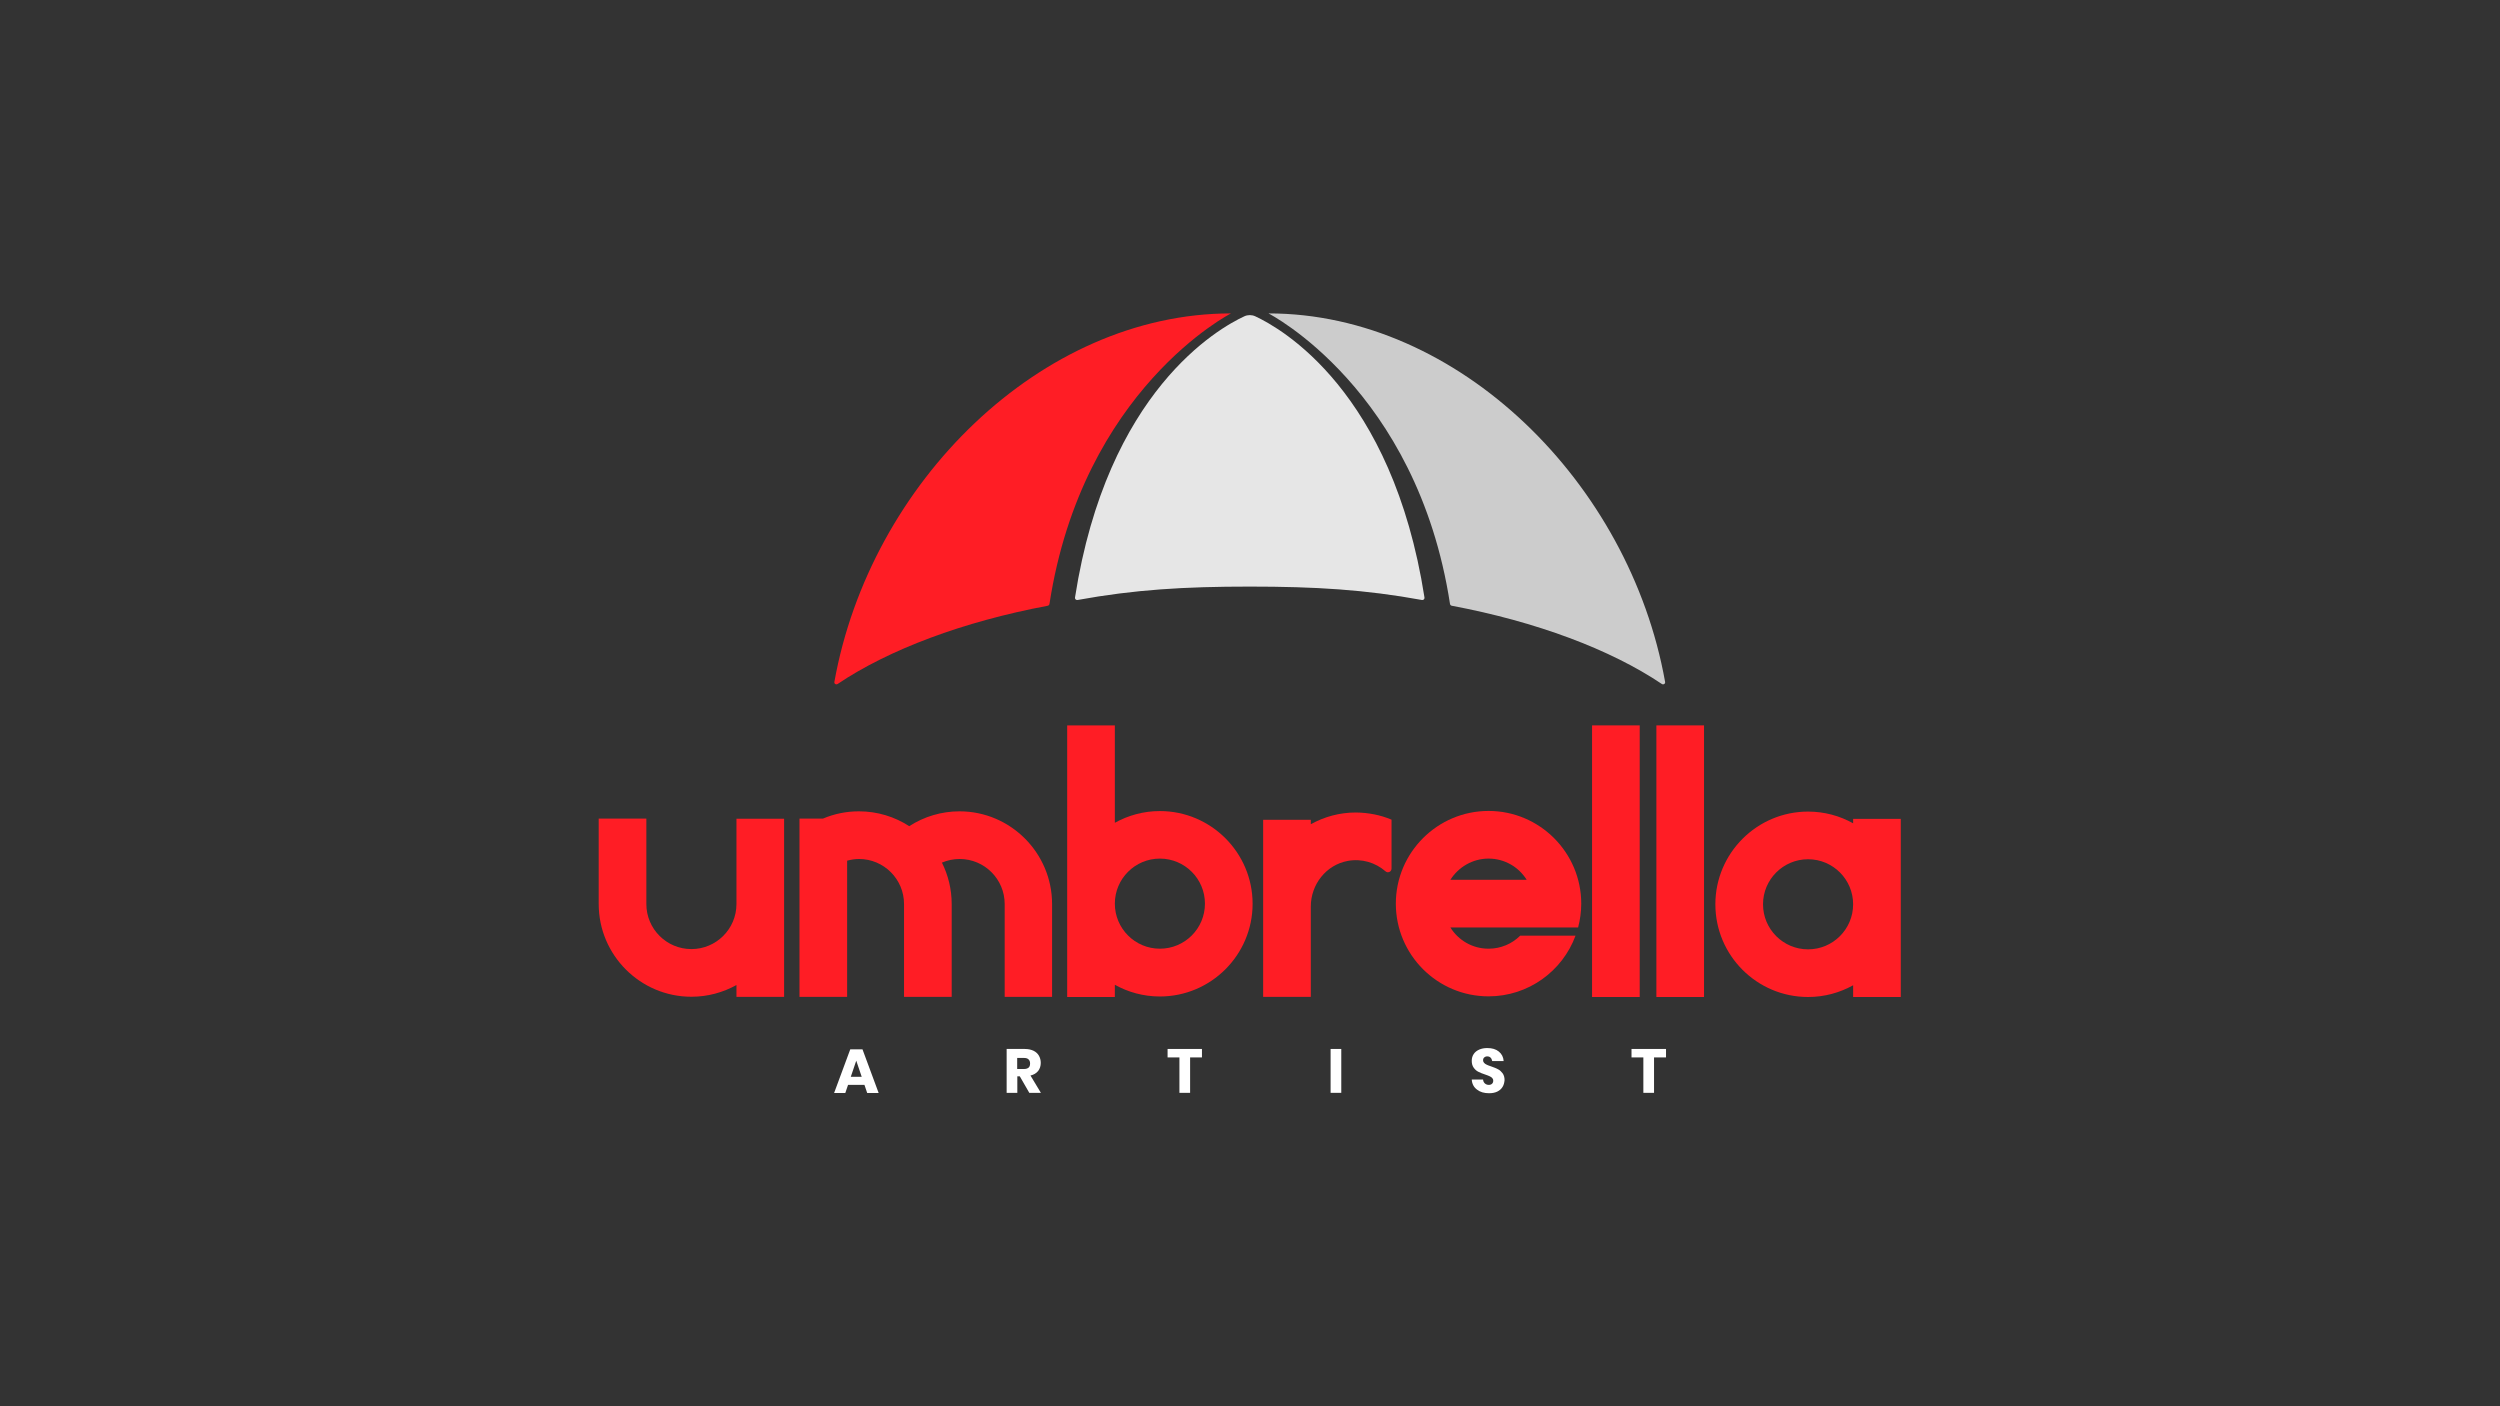 <svg xmlns="http://www.w3.org/2000/svg" xmlns:xlink="http://www.w3.org/1999/xlink" id="Layer_1" x="0px" y="0px" viewBox="0 0 1920 1080" style="enable-background:new 0 0 1920 1080;" xml:space="preserve"><rect x="0" y="0" width="1920" height="1080" fill="#333333" stroke="none"/><style type="text/css">	.st0{fill:#FF1D25;}	.st1{fill:#E6E6E6;}	.st2{fill:#CCCCCC;}	.st3{fill:#FFFFFF;}</style><g>	<path class="st0" d="M945.4,240.7c0,0-114,58.1-139.4,223.1c-0.1,0.7-0.6,1.2-1.3,1.4c-64.9,12.2-122,33.6-161.4,60.1  c-1.2,0.8-2.8-0.2-2.5-1.6C668.1,371.1,799.3,240.7,945.4,240.7z"></path></g><g>	<path class="st1" d="M1094,458.9c0.2,1.1-0.8,2.1-1.9,1.9c-43.7-8-82.1-10.3-132.3-10.3c-50.1,0-88.5,2.3-132.3,10.3  c-1.1,0.2-2.1-0.8-1.9-1.9c24.7-158.7,110.2-206.8,130.1-216c2.6-1.2,5.7-1.2,8.3,0C983.8,252.1,1069.3,300.2,1094,458.9z"></path></g><g>	<path class="st2" d="M974.2,240.7c0,0,114,58.1,139.4,223.1c0.1,0.7,0.6,1.2,1.3,1.4c64.9,12.2,122,33.6,161.4,60.1  c1.2,0.8,2.8-0.2,2.5-1.6C1251.6,371.1,1120.3,240.7,974.2,240.7z"></path></g><g>	<g>		<path class="st0" d="M1212,712.3c1.5-5.8,2.4-12,2.4-18.3c0-39.2-31.9-71.2-71.2-71.2c-39.2,0-71.2,31.9-71.2,71.2   s31.9,71.2,71.2,71.2c30.6,0,56.8-19.4,66.8-46.6h-42.5c-6.2,6.2-14.8,10-24.3,10c-12.4,0-23.2-6.5-29.3-16.3H1212z M1143.2,659.4   c12.4,0,23.2,6.5,29.3,16.3h-58.6C1120,666,1130.9,659.4,1143.2,659.4z"></path>	</g>	<g>		<path class="st0" d="M1068.7,629.5v37.6c0,2.4-2.8,3.7-4.6,2.1c-7.8-6.8-18.4-10-29.1-8c-16.6,3.1-28.3,18.1-28.3,35v69.4h-36.6   v-136h36.6v3.4c10.3-5.7,22-9,34.6-9C1050.9,624.1,1060.2,625.9,1068.7,629.5z"></path>	</g>	<g>		<path class="st0" d="M1423.2,628.9v3.4c-10.2-5.7-22-9-34.6-9c-39.2,0-71.2,31.9-71.2,71.2s31.9,71.2,71.2,71.2   c12.6,0,24.3-3.3,34.6-9v9h36.6V628.9H1423.2z M1388.6,729.1c-19.1,0-34.6-15.5-34.6-34.6c0-19.1,15.5-34.6,34.6-34.6   s34.6,15.5,34.6,34.6C1423.2,713.6,1407.7,729.1,1388.6,729.1z"></path>	</g>	<g>		<path class="st0" d="M565.6,694.3c0,19.1-15.5,34.6-34.6,34.6c-19.1,0-34.6-15.5-34.6-34.6v-65.6h-36.6v65.6   c0,39.2,31.9,71.2,71.2,71.2c12.6,0,24.3-3.3,34.6-9v9.1h36.6V628.8h-36.6V694.3z"></path>	</g>	<g>		<path class="st0" d="M736.9,623.1c-13.7,0-27.2,4-38.6,11.4c-11.1-7.2-24.4-11.4-38.6-11.4c-9.7,0-19,1.9-27.7,5.6h-18v136.9h36.6   V661c3-0.8,6-1.3,9.1-1.3c19.1,0,34.6,15.5,34.6,34.6v71.3h36.6v-71.3c0-11.4-2.7-22.2-7.5-31.8c4.2-1.8,8.8-2.8,13.6-2.8   c19.1,0,34.6,15.5,34.6,34.6v71.3H808v-71.3C808,655.1,776.1,623.1,736.9,623.1z"></path>	</g>	<g>		<path class="st0" d="M890.8,622.9c-12.6,0-24.3,3.3-34.6,9v-74.8h-36.6v208.6h36.6v-9.4c10.2,5.7,22,9,34.6,9   c39.2,0,71.2-31.9,71.2-71.2C962,654.8,930,622.9,890.8,622.9z M890.8,728.6c-19.1,0-34.6-15.5-34.6-34.6   c0-19.1,15.5-34.6,34.6-34.6s34.6,15.5,34.6,34.6C925.4,713.1,909.9,728.6,890.8,728.6z"></path>	</g>	<g>		<rect x="1222.7" y="557.1" class="st0" width="36.6" height="208.6"></rect>	</g>	<g>		<rect x="1272.1" y="557.1" class="st0" width="36.6" height="208.6"></rect>	</g></g><g>	<path class="st3" d="M663.9,833.2h-12.6l-2.1,6.2h-8.6l12.4-33.5h9.4l12.4,33.5H666L663.9,833.2z M661.8,827l-4.2-12.4l-4.2,12.4  H661.8z"></path>	<path class="st3" d="M790.5,839.3l-7.3-12.7h-1.9v12.7h-8.2v-33.7h13.9c2.7,0,4.9,0.5,6.8,1.4c1.8,0.9,3.2,2.2,4.1,3.8  c0.9,1.6,1.4,3.4,1.4,5.5c0,2.4-0.7,4.5-2,6.2c-1.4,1.7-3.3,2.9-5.9,3.5l8,13.3H790.5z M781.3,821h5.1c1.6,0,2.8-0.4,3.6-1.1  c0.8-0.7,1.1-1.8,1.1-3.2c0-1.3-0.4-2.4-1.2-3.1c-0.8-0.8-2-1.1-3.6-1.1h-5.1V821z"></path>	<path class="st3" d="M923.1,805.6v6.5H914v27.2h-8.2v-27.2h-9.1v-6.5H923.1z"></path>	<path class="st3" d="M1030.1,805.6v33.7h-8.2v-33.7H1030.1z"></path>	<path class="st3" d="M1154,834.7c-0.9,1.5-2.2,2.7-4,3.6c-1.8,0.9-3.9,1.3-6.4,1.3c-3.8,0-6.9-0.9-9.3-2.8c-2.4-1.8-3.8-4.4-4-7.7  h8.7c0.1,1.3,0.6,2.3,1.4,3c0.8,0.7,1.8,1.1,3,1.1c1,0,1.9-0.3,2.5-0.9c0.6-0.6,0.9-1.3,0.9-2.3c0-0.9-0.3-1.6-0.8-2.1  c-0.6-0.6-1.2-1-2.1-1.4c-0.8-0.4-2-0.8-3.4-1.3c-2.1-0.7-3.9-1.4-5.2-2.1c-1.4-0.7-2.5-1.7-3.5-3.1c-1-1.4-1.5-3.1-1.5-5.3  c0-2,0.5-3.7,1.5-5.2s2.4-2.6,4.2-3.4c1.8-0.8,3.9-1.2,6.2-1.2c3.8,0,6.7,0.9,8.9,2.7c2.2,1.8,3.5,4.2,3.7,7.3h-8.8  c-0.2-1.1-0.6-2-1.2-2.6c-0.7-0.7-1.5-1-2.6-1c-1,0-1.7,0.3-2.3,0.8c-0.6,0.5-0.9,1.3-0.9,2.2c0,0.8,0.3,1.5,0.8,2  c0.5,0.6,1.2,1,2,1.4c0.8,0.4,1.9,0.8,3.4,1.3c2.2,0.7,3.9,1.5,5.3,2.2c1.4,0.7,2.5,1.8,3.5,3.1c1,1.4,1.5,3.1,1.5,5.3  C1155.3,831.6,1154.9,833.2,1154,834.7z"></path>	<path class="st3" d="M1279.5,805.6v6.5h-9.2v27.2h-8.2v-27.2h-9.1v-6.5H1279.5z"></path></g></svg>